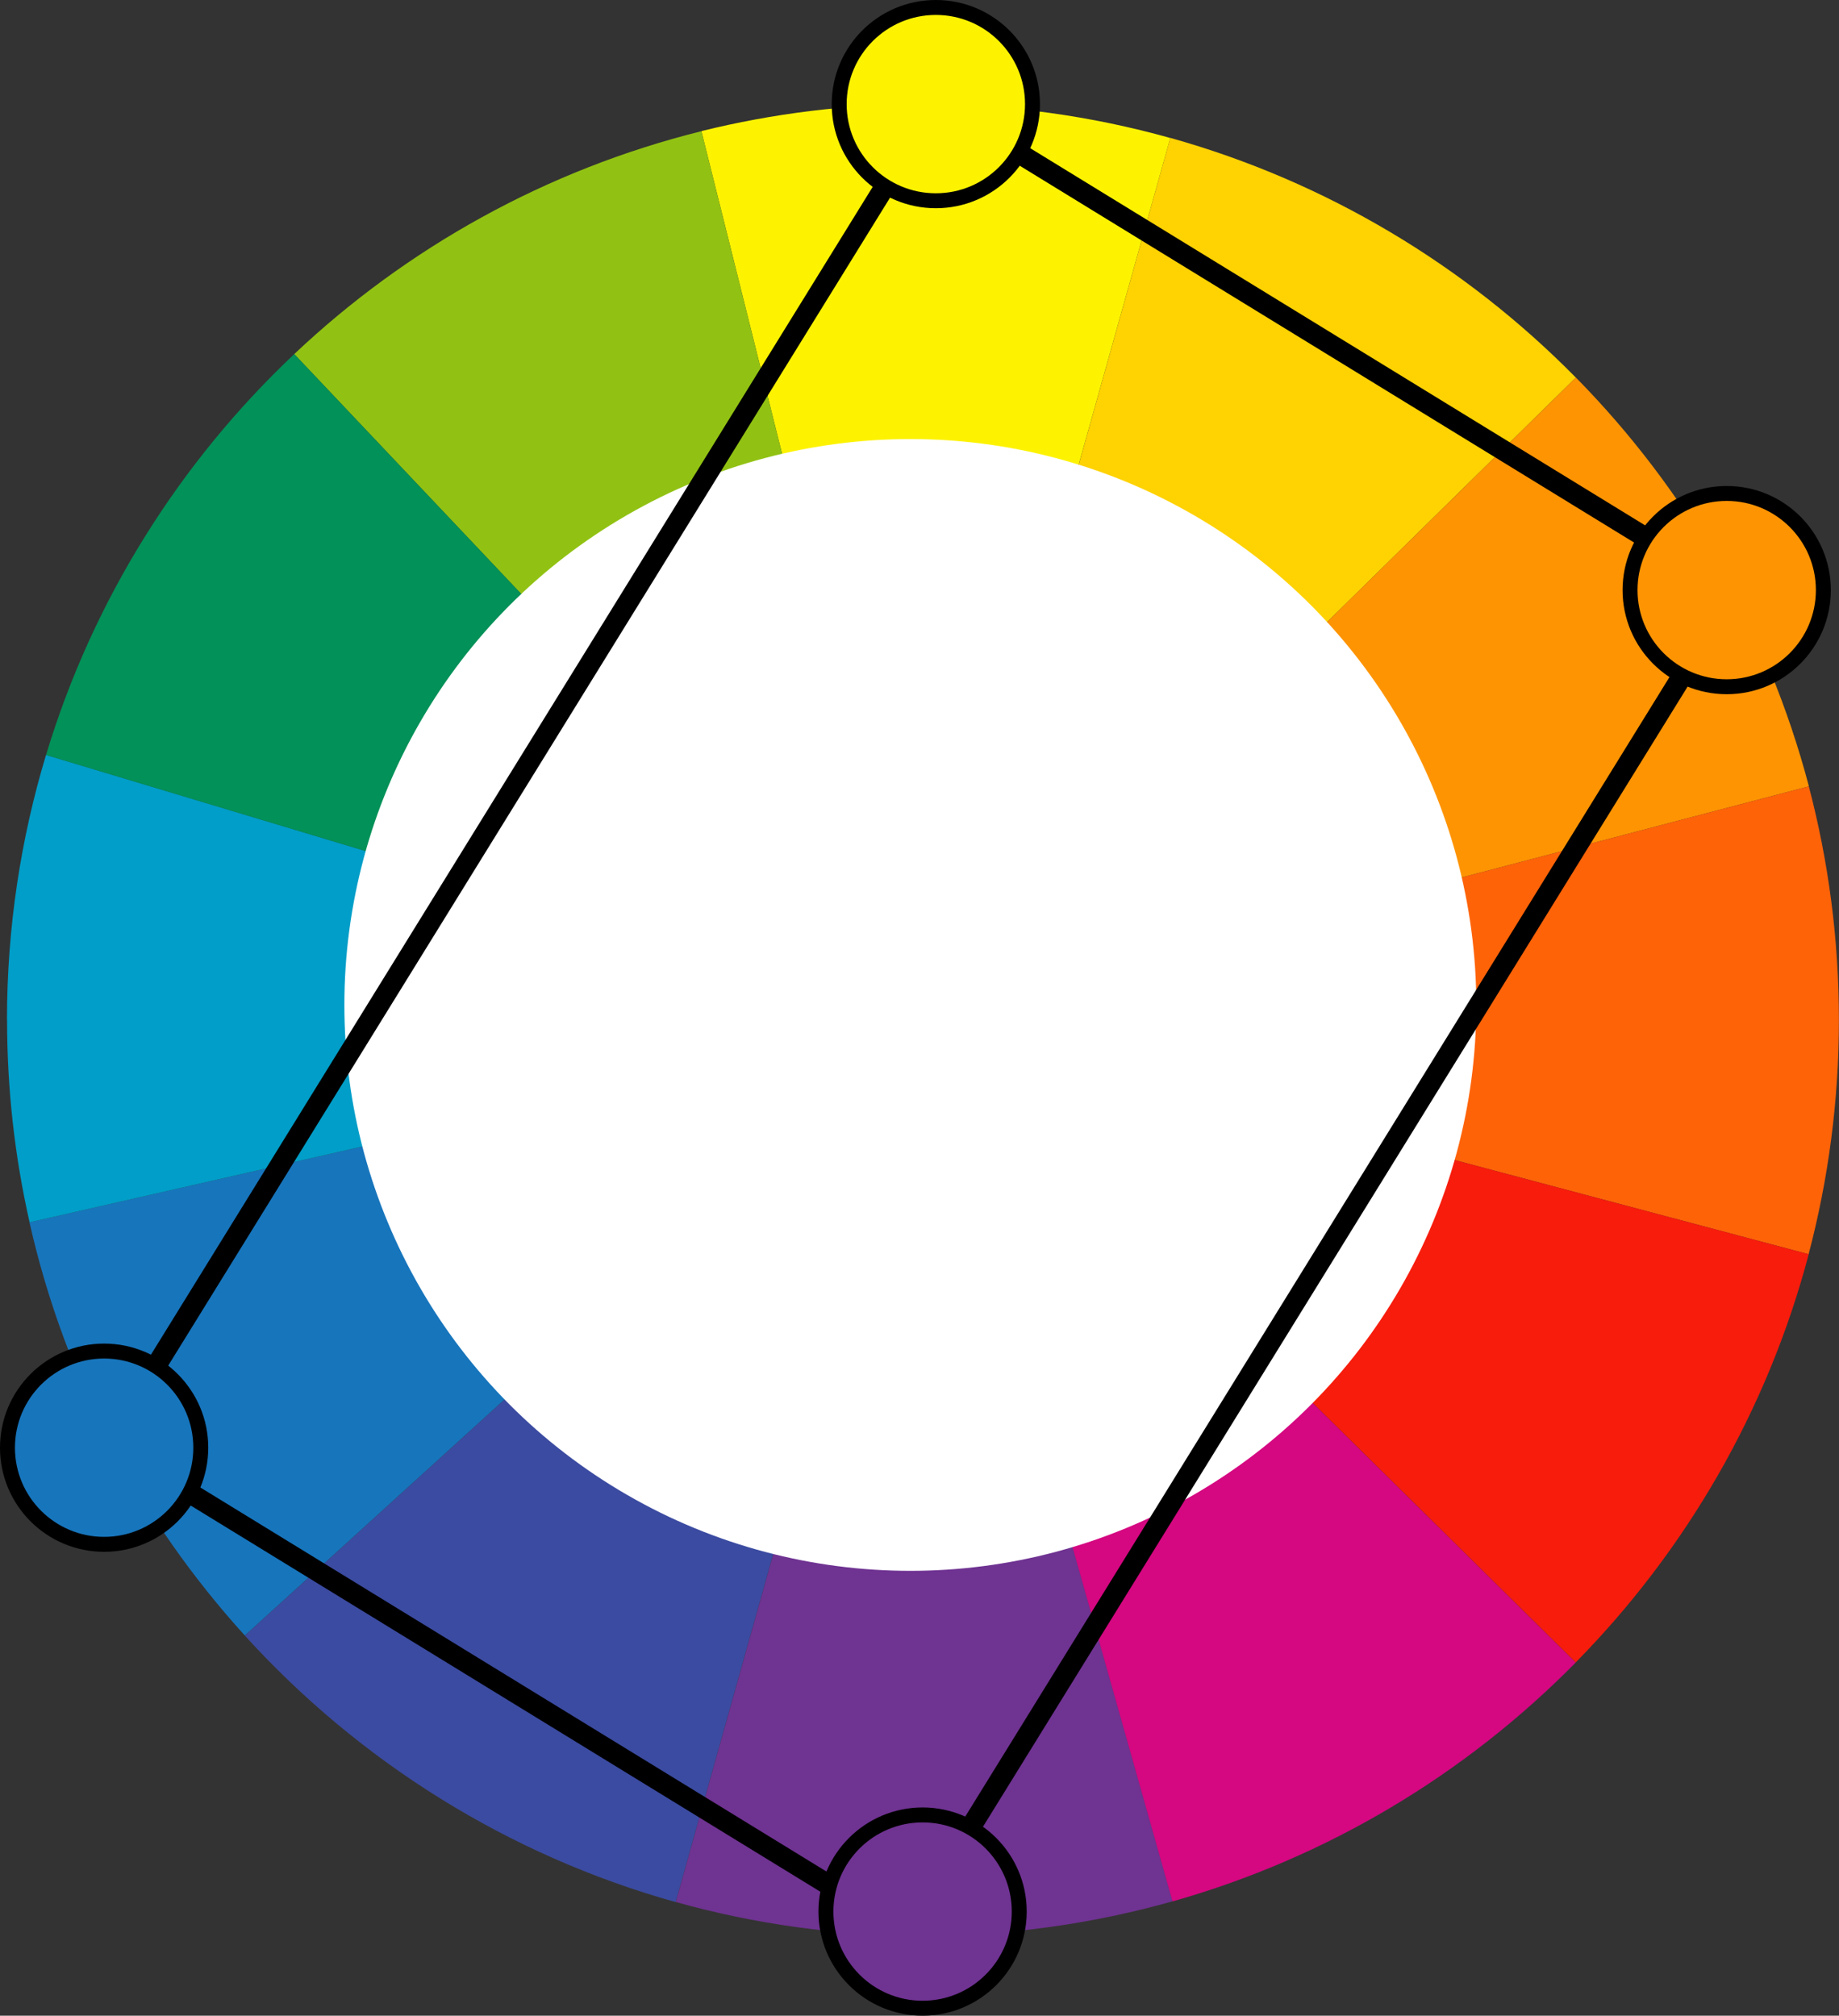 <?xml version="1.0" encoding="UTF-8"?><svg id="b" xmlns="http://www.w3.org/2000/svg" viewBox="0 0 184.56 202.32"><rect x="0" y="0" width="184.56" height="202.32" fill="#333333" stroke="none"/><defs><style>.d{fill:#029158;}.e{fill:#fff;}.f{fill:#f71c0c;}.g{fill:#ffd202;}.h,.i{fill:#ff9402;}.j,.k{fill:#fdf300;}.l{fill:#ff6308;}.m{fill:#009ec8;}.n{fill:#91c213;}.o{fill:#d50781;}.p,.q{fill:#1775bc;}.r,.s{fill:#6f3392;}.t{fill:#3b4ba1;}.u{fill:none;stroke-linecap:round;stroke-width:2.05px;}.u,.i,.k,.q,.s{stroke:#000;stroke-miterlimit:10;}.i,.k,.q,.s{stroke-width:1.5px;}</style></defs><g id="c"><g><g><g><path class="j" d="M92.63,10.45c-7.67,0-15.12,.95-22.24,2.71l22.27,89.09L117.45,13.85c-7.89-2.21-16.22-3.39-24.82-3.39Z"/><path class="g" d="M117.45,13.85l-24.78,88.41L158.15,37.9c-11.08-11.26-25.05-19.68-40.7-24.06Z"/><path class="h" d="M158.15,37.9L92.67,102.25l88.87-23.32c-4.14-15.72-12.32-29.79-23.38-41.03Z"/><path class="n" d="M70.39,13.17c-15.57,3.87-29.56,11.7-40.86,22.37l63.13,66.72L70.39,13.17Z"/><path class="l" d="M181.53,78.93l-88.87,23.32,88.85,23.64c1.98-7.51,3.04-15.39,3.04-23.51s-1.05-15.96-3.02-23.45Z"/><path class="t" d="M24.57,164.17c11.46,12.61,26.37,22.03,43.24,26.75l24.85-88.66h0L24.57,164.17Z"/><path class="p" d="M2.96,122.69c3.55,15.73,11.13,29.94,21.61,41.47l68.1-61.91h0L2.96,122.69Z"/><path class="m" d="M.71,102.38c0,6.98,.78,13.78,2.26,20.31l89.7-20.44L4.62,75.77c-2.54,8.42-3.92,17.35-3.92,26.61Z"/><path class="d" d="M29.53,35.54c-11.51,10.87-20.22,24.68-24.91,40.24l88.05,26.48h0L29.53,35.54Z"/><path class="r" d="M92.67,102.25h0l-24.85,88.66c7.89,2.21,16.22,3.39,24.82,3.39s17.08-1.21,25.04-3.46l-25-88.6Z"/><path class="o" d="M92.67,102.25l25,88.6c15.56-4.4,29.44-12.78,40.47-23.98L92.67,102.25Z"/><path class="f" d="M181.52,125.89l-88.85-23.64,65.47,64.61c11.05-11.23,19.24-25.28,23.38-40.97Z"/></g><circle class="e" cx="91.36" cy="100.87" r="56.8"/></g><line class="u" x1="93.92" y1="10.45" x2="10.59" y2="145.3"/><line class="u" x1="173.44" y1="59.05" x2="92.85" y2="9.61"/><line class="u" x1="171.96" y1="62.77" x2="88.63" y2="197.62"/><line class="u" x1="93.63" y1="195.61" x2="13.04" y2="146.17"/><circle class="k" cx="93.92" cy="10.45" r="9.7"/><circle class="i" cx="173.29" cy="59.23" r="9.7"/><circle class="q" cx="10.45" cy="145.31" r="9.7"/><circle class="s" cx="92.59" cy="191.87" r="9.7"/></g></g></svg>